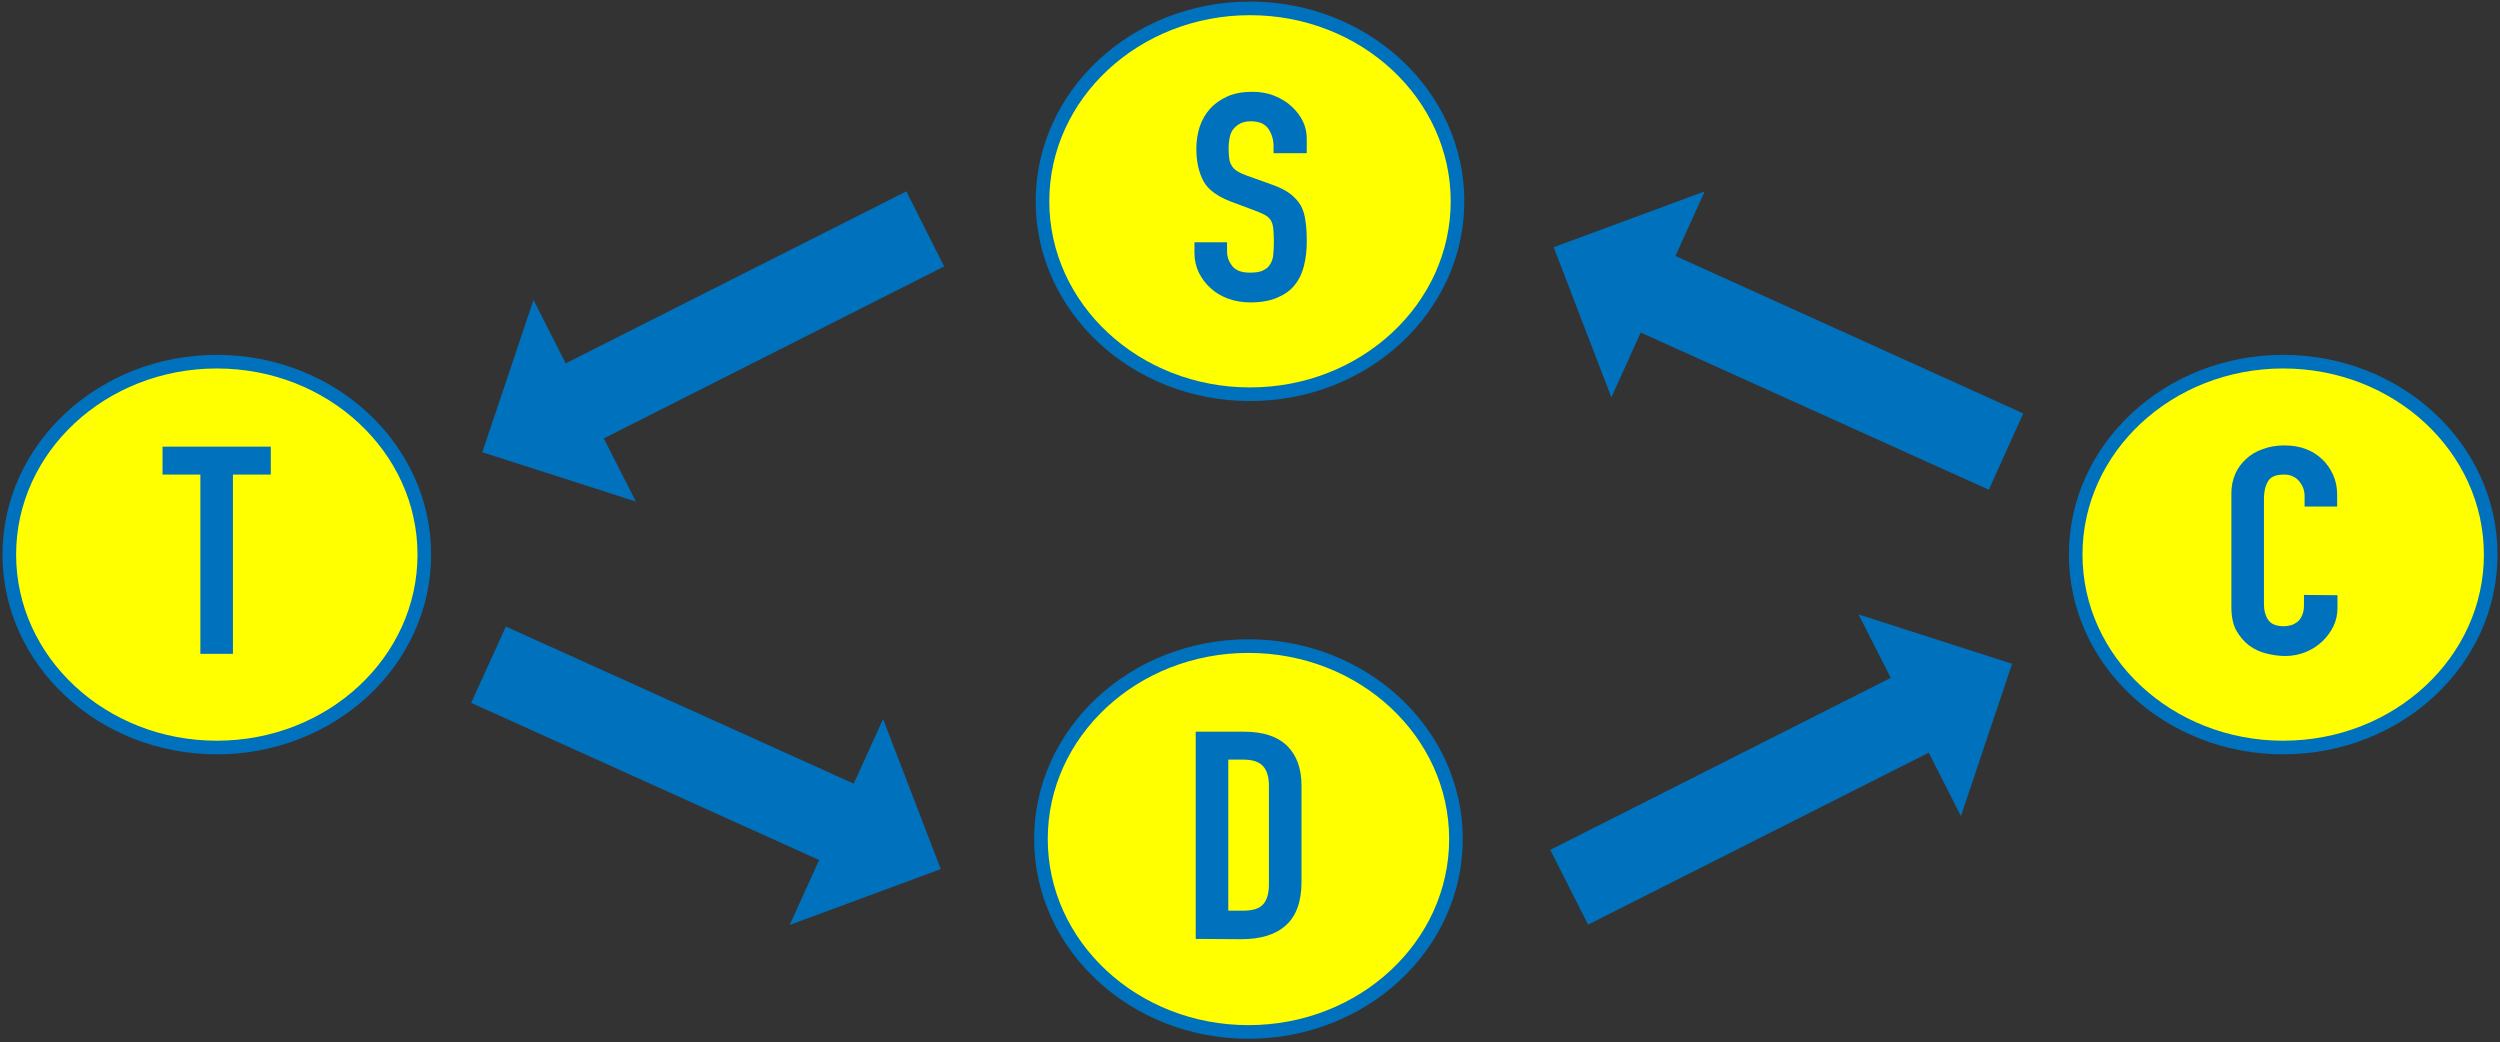 <?xml version="1.0" encoding="utf-8"?>
<!-- Generator: Adobe Illustrator 26.0.0, SVG Export Plug-In . SVG Version: 6.00 Build 0)  -->
<svg version="1.1" id="レイヤー_1" xmlns="http://www.w3.org/2000/svg" xmlns:xlink="http://www.w3.org/1999/xlink" x="0px"
	 y="0px" viewBox="0 0 806 336" style="enable-background:new 0 0 806 336;" xml:space="preserve">
<rect x="0" y="0" width="806" height="336" fill="#333333" stroke="none"/>
<style type="text/css">
	.st0{fill:#FFFF00;stroke:#0071BC;stroke-width:4.392;stroke-miterlimit:10;}
	.st1{fill:#0071BC;}
	.st2{fill:none;}
</style>
<g>
	<g>
		<ellipse class="st0" cx="403" cy="64.9" rx="66.9" ry="62.2"/>
		<g>
			<path class="st1" d="M421.1,49.4h-10.5v-2.2c0-2.2-0.6-4.1-1.7-5.7c-1.1-1.6-3-2.4-5.7-2.4c-1.4,0-2.6,0.3-3.5,0.8
				c-0.9,0.5-1.6,1.1-2.2,1.9c-0.6,0.8-0.9,1.7-1.1,2.8c-0.2,1-0.3,2.1-0.3,3.2c0,1.3,0.1,2.4,0.2,3.3c0.1,0.9,0.4,1.7,0.8,2.3
				c0.4,0.7,1,1.3,1.8,1.8c0.8,0.5,1.9,1,3.3,1.5l8.1,2.9c2.3,0.8,4.2,1.8,5.7,2.9c1.4,1.1,2.6,2.4,3.4,3.8c0.8,1.5,1.3,3.2,1.5,5.1
				c0.3,1.9,0.4,4.1,0.4,6.5c0,2.8-0.3,5.4-0.9,7.8c-0.6,2.4-1.6,4.5-3,6.2c-1.4,1.8-3.3,3.1-5.7,4.1c-2.3,1-5.2,1.5-8.6,1.5
				c-2.5,0-4.9-0.4-7.1-1.2c-2.2-0.8-4.1-1.9-5.7-3.4c-1.6-1.4-2.8-3.1-3.8-5c-0.9-1.9-1.4-4-1.4-6.2v-3.6h10.5v3
				c0,1.8,0.6,3.3,1.7,4.7c1.1,1.4,3,2.1,5.7,2.1c1.8,0,3.2-0.2,4.2-0.7s1.8-1.1,2.3-2c0.6-0.9,0.9-1.9,1-3.1
				c0.1-1.2,0.2-2.6,0.2-4.1c0-1.8-0.1-3.2-0.2-4.3c-0.1-1.1-0.4-2-0.8-2.7c-0.5-0.7-1.1-1.3-1.9-1.7c-0.8-0.4-1.8-0.9-3.2-1.4
				l-7.5-2.8c-4.5-1.7-7.6-3.9-9.1-6.7s-2.3-6.3-2.3-10.5c0-2.5,0.4-4.9,1.1-7.1c0.8-2.3,1.9-4.2,3.4-5.8c1.4-1.6,3.3-2.9,5.5-3.9
				c2.2-1,4.9-1.5,8-1.5c2.6,0,5,0.4,7.2,1.3c2.2,0.9,4,2,5.6,3.5c3.2,3,4.8,6.4,4.8,10.3v4.7H421.1z"/>
		</g>
	</g>
	<g>
		<ellipse class="st0" cx="402.5" cy="270.5" rx="66.9" ry="62.2"/>
		<g>
			<path class="st1" d="M385.5,302.7v-66.8h15.6c6.1,0,10.7,1.5,13.8,4.5c3.1,3,4.7,7.3,4.7,12.8v31.2c0,6.3-1.7,10.9-5,13.9
				c-3.3,3-8.1,4.5-14.4,4.5L385.5,302.7L385.5,302.7z M396,244.9v48.7h4.9c3,0,5.1-0.7,6.3-2c1.2-1.3,1.9-3.5,1.9-6.3v-32.1
				c0-2.6-0.6-4.7-1.8-6.1c-1.2-1.4-3.3-2.2-6.4-2.2L396,244.9L396,244.9z"/>
		</g>
	</g>
	<g>
		<ellipse class="st0" cx="69.9" cy="178.8" rx="66.9" ry="62.2"/>
		<g>
			<path class="st1" d="M64.6,210.8V153H52.4v-9h34.9v9H75.1v57.8L64.6,210.8L64.6,210.8z"/>
		</g>
	</g>
	<g>
		<ellipse class="st0" cx="736.1" cy="178.8" rx="66.9" ry="62.2"/>
		<g>
			<path class="st1" d="M753.6,191.9v4.1c0,2.1-0.4,4-1.3,5.9c-0.9,1.8-2.1,3.5-3.6,4.9c-1.5,1.4-3.3,2.6-5.3,3.4
				c-2,0.8-4.2,1.3-6.6,1.3c-2,0-4-0.3-6.1-0.8c-2.1-0.5-3.9-1.4-5.6-2.6c-1.7-1.3-3-2.9-4.1-4.8c-1.1-2-1.6-4.5-1.6-7.6v-36.7
				c0-2.2,0.4-4.2,1.2-6.1c0.8-1.9,2-3.5,3.5-4.9c1.5-1.4,3.3-2.5,5.4-3.2c2.1-0.8,4.4-1.2,7-1.2c5,0,9,1.5,12.1,4.4
				c1.5,1.4,2.7,3.1,3.6,5.1c0.9,2,1.3,4.1,1.3,6.4v3.8H743V160c0-1.9-0.6-3.5-1.8-4.9c-1.2-1.4-2.8-2.1-4.8-2.1
				c-2.6,0-4.4,0.7-5.2,2.2c-0.9,1.5-1.3,3.3-1.3,5.6V195c0,1.9,0.5,3.6,1.4,4.9c0.9,1.3,2.6,2,5,2c0.7,0,1.4-0.1,2.2-0.3
				c0.8-0.2,1.5-0.6,2.2-1.1c0.6-0.5,1.1-1.2,1.5-2.1c0.4-0.9,0.6-2,0.6-3.3v-3.3L753.6,191.9L753.6,191.9z"/>
		</g>
	</g>
	<g>
		<polygon class="st1" points="304.4,85.9 190,143.7 177.7,119.5 292.2,61.7 		"/>
		<polygon class="st1" points="155.5,145.8 205,161.7 172,96.7 		"/>
	</g>
	<g>
		<polygon class="st1" points="163.1,202 280,254.8 268.8,279.4 151.9,226.6 		"/>
		<polygon class="st1" points="303.3,280.2 284.7,231.8 254.6,298.2 		"/>
	</g>
	<g>
		<polygon class="st1" points="499.8,274 614.2,216.2 626.5,240.3 512,298.1 		"/>
		<polygon class="st1" points="648.7,214 599.2,198.1 632.2,263.1 		"/>
	</g>
	<g>
		<polygon class="st1" points="641.2,157.9 524.3,105.1 535.5,80.4 652.3,133.3 		"/>
		<polygon class="st1" points="500.9,79.7 519.5,128.1 549.6,61.7 		"/>
	</g>
</g>
<rect class="st2" width="806" height="336"/>
</svg>
